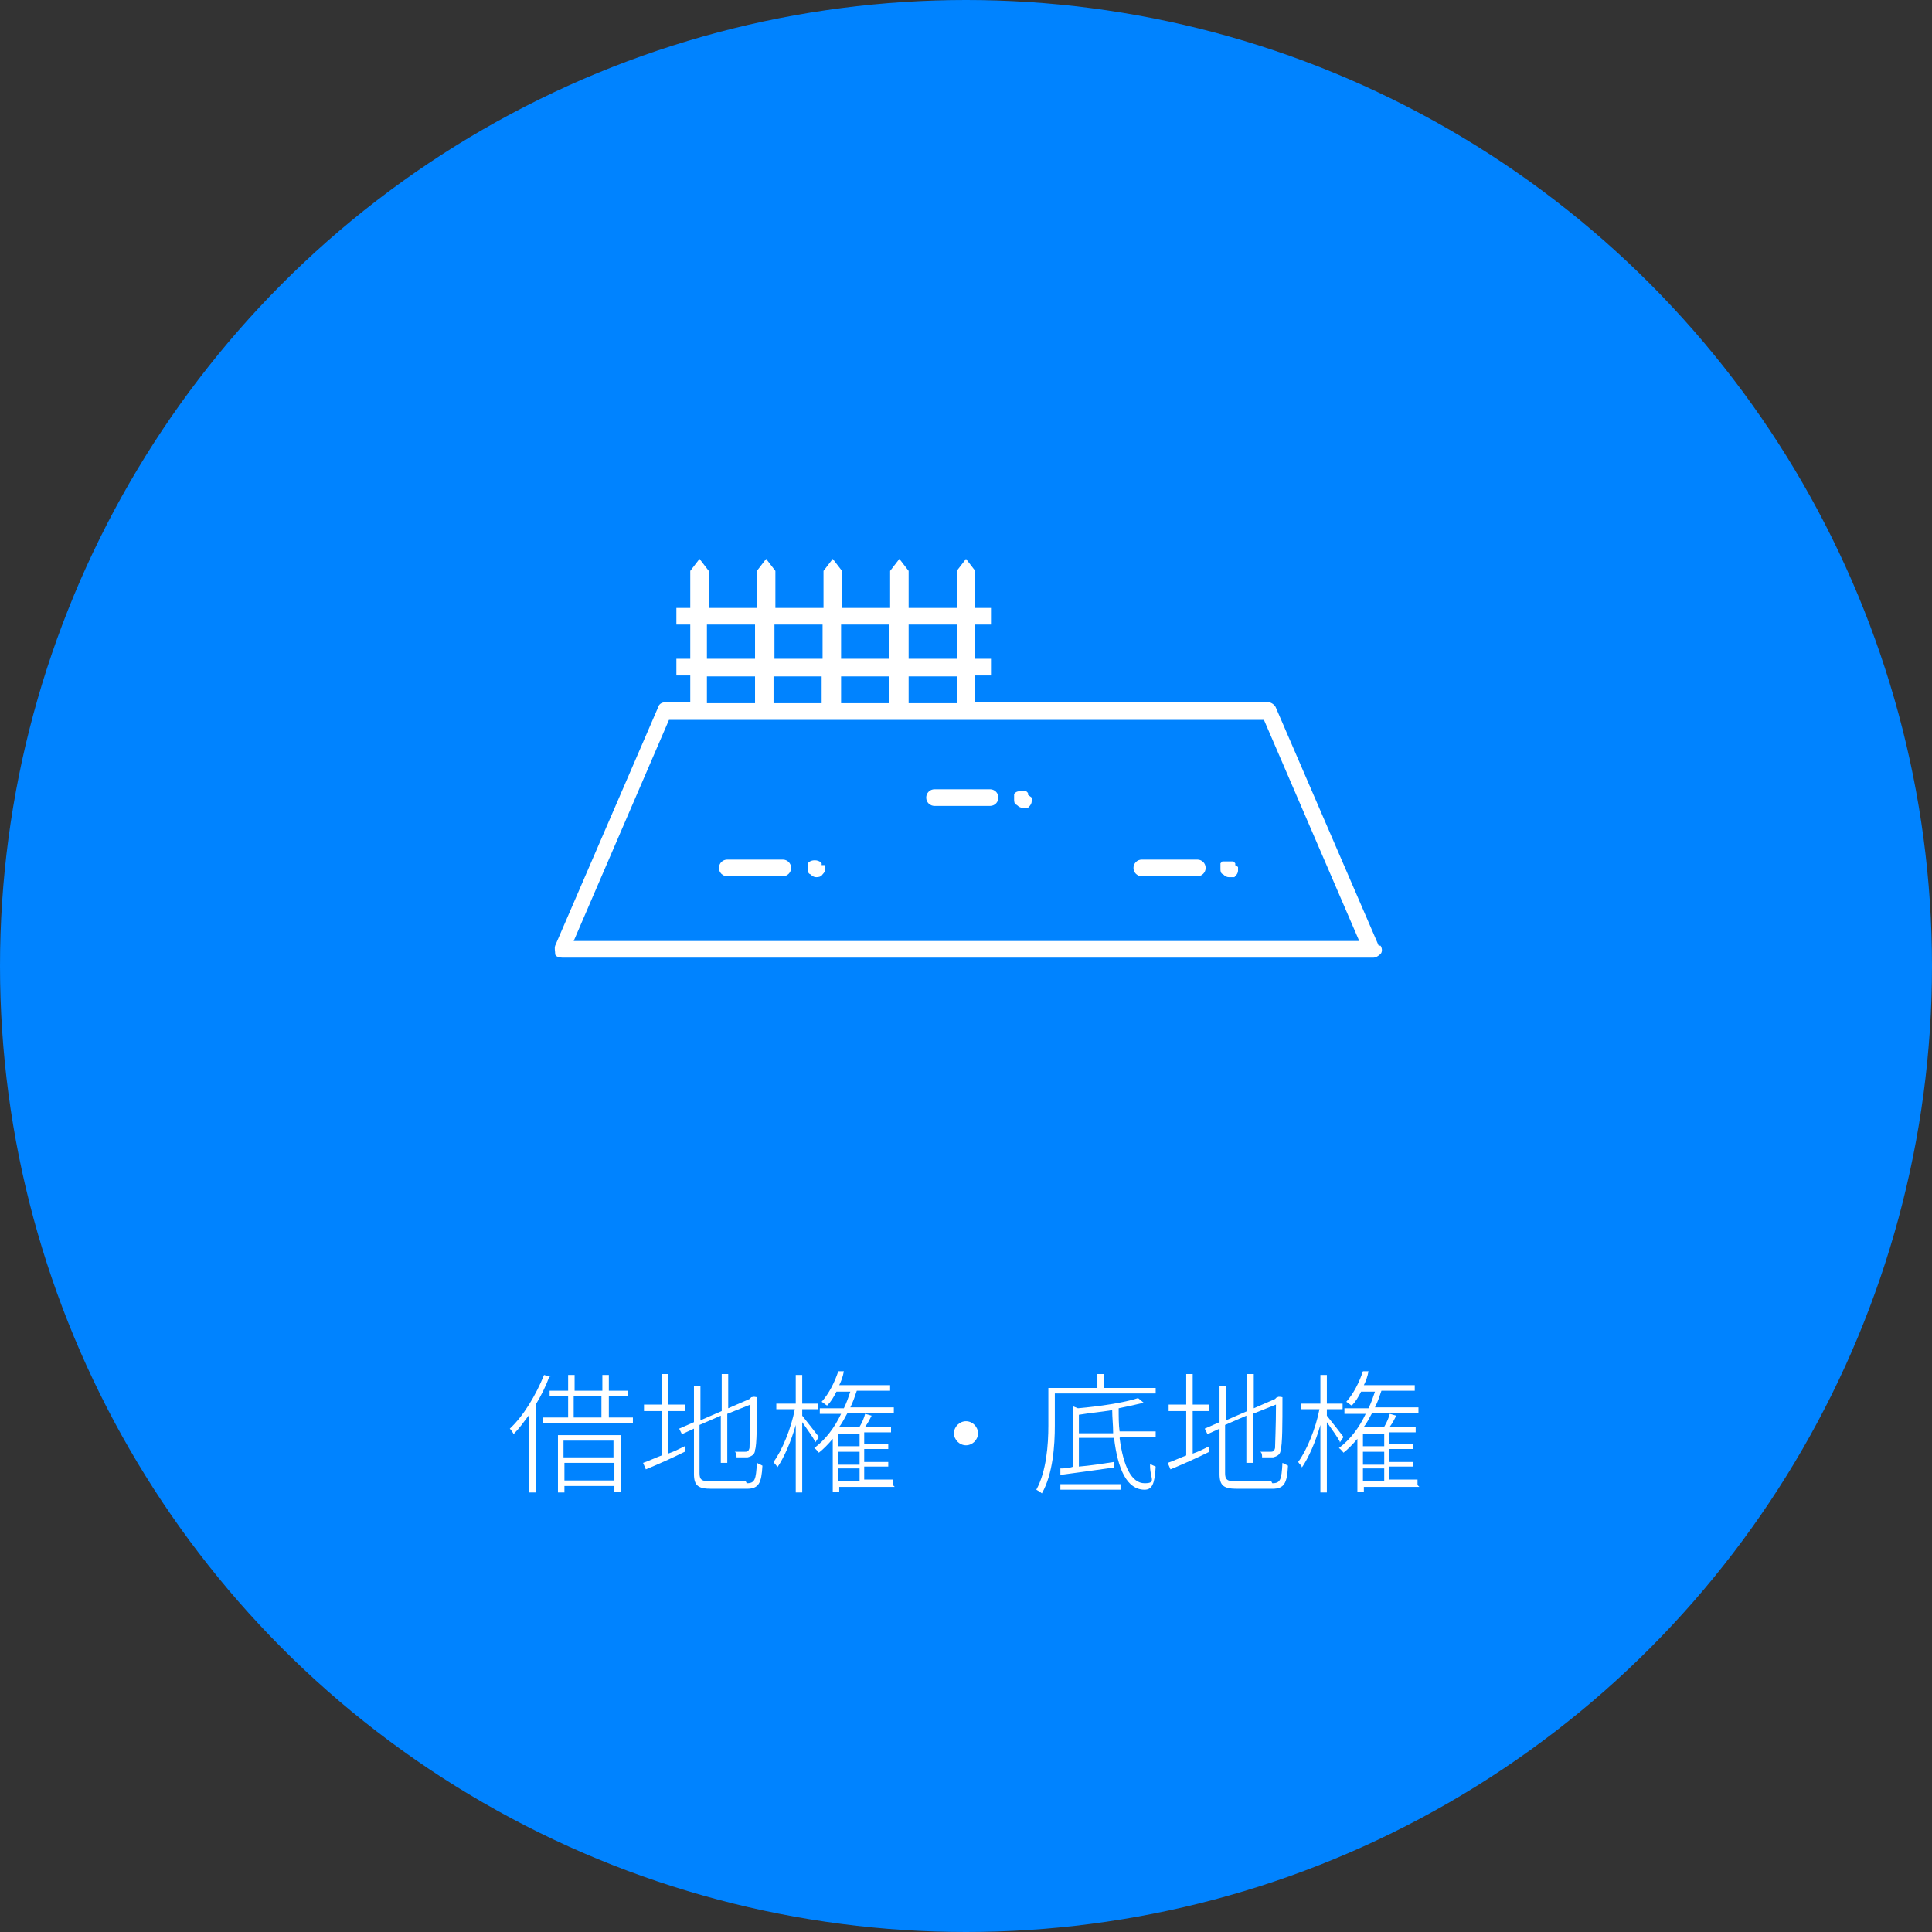 <?xml version="1.0" encoding="UTF-8"?>
<svg xmlns="http://www.w3.org/2000/svg" version="1.1" viewBox="0 0 208.8 208.8">
  <rect x="0" y="0" width="208.8" height="208.8" fill="#333333" stroke="none"/>
  <!-- Generator: Adobe Illustrator 28.7.1, SVG Export Plug-In . SVG Version: 1.2.0 Build 142)  -->
  <g>
    <g id="_レイヤー_1" data-name="レイヤー_1">
      <g>
        <circle cx="104.4" cy="104.4" r="104.4" style="fill: #0083ff;"/>
        <g>
          <g>
            <path d="M149,102.2l-11.1-25.7c-.1-.3-.5-.6-.8-.6h-31.7v-2.9h1.7v-1.8h-1.7v-3.7h0s1.7,0,1.7,0v-1.8h-1.7v-4l-1-1.3-1,1.3v4h-5.2v-4l-1-1.3-1,1.3v4h-5.2v-4l-1-1.3-1,1.3v4h-5.2v-4l-1-1.3-1,1.3v4h-5.2v-4l-1-1.3-1,1.3v4h-1.5v1.8h1.5v3.7h-1.5v1.8h1.5v2.9h-2.7c-.4,0-.7.2-.8.6l-11.1,25.7c-.1.3,0,.6,0,.9s.5.4.8.4h87.6c.3,0,.6-.2.8-.4s.2-.6,0-.9ZM103.4,76h-5.2v-2.9h5.2v2.9ZM83.6,76v-2.9h5.2v2.9h-5.2ZM90.9,73.1h5.2v2.9h-5.2v-2.9ZM103.4,67.5h0v3.7h-5.2v-3.7h0s5.2,0,5.2,0ZM96.1,67.5h0v3.7h-5.2v-3.7h0s5.2,0,5.2,0ZM88.9,67.5h0v3.7h-5.2v-3.7h0s5.2,0,5.2,0ZM76.4,67.5h0s5.2,0,5.2,0h0v3.7h-5.2v-3.7ZM76.4,73.1h5.2v2.9h-5.2v-2.9ZM62,101.7l10.3-23.9h64.3l10.3,23.9H62Z" style="fill: #fff;"/>
            <path d="M84.6,92.9h-6c-.5,0-.9.4-.9.9s.4.9.9.9h6c.5,0,.9-.4.9-.9s-.4-.9-.9-.9Z" style="fill: #fff;"/>
            <path d="M88.8,93.5c0,0,0-.1,0-.2,0,0,0,0-.1-.1-.3-.3-1-.3-1.3,0,0,0,0,0-.1.1,0,0,0,0,0,.2,0,0,0,.1,0,.2,0,0,0,.1,0,.2,0,.2,0,.5.3.6.2.2.4.3.6.3s.5,0,.7-.3c.2-.2.3-.4.3-.6s0-.1,0-.2c0,0,0-.1,0-.2Z" style="fill: #fff;"/>
            <path d="M107,85.3h-6c-.5,0-.9.4-.9.9s.4.9.9.9h6c.5,0,.9-.4.9-.9s-.4-.9-.9-.9Z" style="fill: #fff;"/>
            <path d="M111.1,85.9c0,0,0-.1,0-.2,0,0,0,0-.1-.1,0,0,0,0-.1-.1,0,0-.1,0-.2,0,0,0-.1,0-.2,0-.3,0-.6,0-.8.2,0,0,0,0-.1.1,0,0,0,.1,0,.2,0,0,0,.1,0,.2,0,0,0,.1,0,.2,0,.2,0,.5.3.6.2.2.4.3.6.3s.1,0,.2,0c0,0,.1,0,.2,0,0,0,.1,0,.2,0,0,0,0,0,.1-.1.2-.2.3-.4.3-.6s0-.1,0-.2c0,0,0-.1,0-.2Z" style="fill: #fff;"/>
            <path d="M129.4,92.9h-6c-.5,0-.9.4-.9.9s.4.9.9.9h6c.5,0,.9-.4.9-.9s-.4-.9-.9-.9Z" style="fill: #fff;"/>
            <path d="M133.5,93.5c0,0,0-.1,0-.2,0,0,0,0-.1-.1,0,0,0,0-.1-.1,0,0-.1,0-.2,0,0,0-.1,0-.2,0-.1,0-.2,0-.4,0,0,0-.1,0-.2,0,0,0-.1,0-.2,0,0,0,0,0-.1.1,0,0,0,0-.1.1,0,0,0,.1,0,.2,0,0,0,.1,0,.2,0,0,0,.1,0,.2,0,.2,0,.5.3.6.2.2.4.3.6.3s.1,0,.2,0c0,0,.1,0,.2,0,0,0,.1,0,.2,0,0,0,0,0,.1-.1.2-.2.3-.4.3-.6s0-.1,0-.2c0,0,0-.1,0-.2Z" style="fill: #fff;"/>
          </g>
          <g>
            <path d="M59.4,148.7c-.4,1.1-.9,2.1-1.5,3.1v9.5h-.7v-8.4c-.6.8-1.1,1.5-1.7,2.1,0-.1-.3-.5-.4-.6,1.5-1.4,2.8-3.6,3.7-5.8l.7.2ZM68.4,153.2v.6h-9.7v-.6h2.7v-2.3h-2v-.6h2v-1.7h.7v1.7h3v-1.7h.7v1.7h2.1v.6h-2.1v2.3h2.7ZM60.3,155.1h6.8v6.1h-.7v-.6h-5.4v.7h-.7v-6.2ZM60.9,155.7v1.8h5.4v-1.8h-5.4ZM66.4,160v-1.9h-5.4v1.9h5.4ZM62,153.2h3v-2.3h-3v2.3Z" style="fill: #fff;"/>
            <path d="M72.2,157.1c.6-.2,1.2-.5,1.8-.8v.6c-1.4.7-3,1.4-4.2,1.9l-.3-.7c.6-.2,1.2-.5,2-.8v-4.8h-1.9v-.7h1.9v-3.3h.7v3.3h1.8v.7h-1.8v4.6ZM80.7,160.3c.9,0,1-.4,1.1-2.2.2.1.4.2.6.3-.1,1.9-.4,2.5-1.7,2.5h-3.8c-1.4,0-1.9-.3-1.9-1.6v-4.9l-1.3.6-.3-.6,1.6-.7v-3.9h.7v3.7l2.3-1v-4h.7v3.7l2.3-1,.2-.2h.1c0-.1.5,0,.5,0v.2c0,2.6,0,5-.2,5.5,0,.5-.4.7-.8.8-.4,0-.9,0-1.2,0,0-.2,0-.5-.2-.6.4,0,.9,0,1.1,0s.4,0,.5-.4c0-.4.1-2.4.1-4.7l-2.5,1v5.3h-.7v-5.1l-2.3,1v5.2c0,.7.2.9,1.2.9h3.8Z" style="fill: #fff;"/>
            <path d="M88.1,155.8c-.2-.4-.9-1.4-1.4-2.1v7.6h-.7v-7.3c-.5,1.8-1.3,3.6-2,4.6,0-.2-.3-.4-.4-.6.9-1.2,1.9-3.6,2.3-5.7h-2v-.6h2.1v-3.1h.7v3.1h1.7v.6h-1.7v.7c.4.5,1.5,1.9,1.8,2.3l-.4.6ZM96.7,160.7h-6v.5h-.7v-5.7c-.5.6-1,1.1-1.5,1.5,0,0-.3-.4-.5-.5,1.2-.9,2.2-2.2,2.9-3.7h-2.3v-.6h2.6c.3-.6.5-1.2.7-1.8h-1.5c-.3.6-.6,1.1-1,1.5-.1,0-.4-.3-.6-.4.8-.9,1.4-2.1,1.8-3.3h.6c-.1.6-.3,1.1-.5,1.5h5.5v.6h-3.6c-.2.6-.4,1.2-.7,1.8h4.7v.6h-5c-.3.5-.5,1-.9,1.5h2.2c.3-.5.5-1,.6-1.4l.7.2c-.2.4-.4.8-.7,1.2h2.8v.6h-2.9v1.3h2.6v.5h-2.6v1.4h2.6v.5h-2.6v1.4h3.1v.6ZM92.9,155h-2.3v1.3h2.3v-1.3ZM92.9,156.9h-2.3v1.4h2.3v-1.4ZM90.6,160.1h2.3v-1.4h-2.3v1.4Z" style="fill: #fff;"/>
            <path d="M105.7,154.9c0,.7-.6,1.3-1.3,1.3s-1.3-.6-1.3-1.3.6-1.3,1.3-1.3,1.3.6,1.3,1.3Z" style="fill: #fff;"/>
            <path d="M114,150.6v3.5c0,2.1-.2,5.2-1.4,7.3-.1-.1-.4-.3-.6-.4,1.1-2,1.3-4.9,1.3-6.9v-4.1h5.3v-1.5h.7v1.5h5.6v.6h-10.9ZM121,155.4c.4,3.1,1.3,4.9,2.7,4.9s.5-.6.6-2.1c.1.1.4.2.6.3-.1,1.9-.4,2.5-1.2,2.5-1.9,0-2.9-2.2-3.3-5.6h-3.8v3.1c1.2-.1,2.5-.3,3.8-.5v.6c-2.1.3-4.3.6-5.8.8v-.7c.3,0,.9,0,1.4-.2v-6.5l.5.2c2.3-.2,5-.6,6.5-1.1l.6.5c-.8.2-1.7.4-2.7.6,0,.9,0,1.8.1,2.5h3.9v.6h-3.8ZM114.6,160.4h6.5v.6h-6.5v-.6ZM120.3,154.8c0-.8-.1-1.6-.1-2.4-1.2.2-2.4.3-3.6.5v2h3.7Z" style="fill: #fff;"/>
            <path d="M128.9,157.1c.6-.2,1.2-.5,1.8-.8v.6c-1.4.7-3,1.4-4.2,1.9l-.3-.7c.6-.2,1.2-.5,2-.8v-4.8h-1.9v-.7h1.9v-3.3h.7v3.3h1.8v.7h-1.8v4.6ZM137.5,160.3c.9,0,1-.4,1.1-2.2.2.1.4.2.6.3-.1,1.9-.4,2.5-1.7,2.5h-3.8c-1.4,0-1.9-.3-1.9-1.6v-4.9l-1.3.6-.3-.6,1.6-.7v-3.9h.7v3.7l2.3-1v-4h.7v3.7l2.3-1,.2-.2h.1c0-.1.5,0,.5,0v.2c0,2.6,0,5-.2,5.5,0,.5-.4.7-.8.8-.4,0-.9,0-1.2,0,0-.2,0-.5-.2-.6.4,0,.9,0,1.1,0s.4,0,.5-.4c0-.4.1-2.4.1-4.7l-2.5,1v5.3h-.7v-5.1l-2.3,1v5.2c0,.7.2.9,1.2.9h3.8Z" style="fill: #fff;"/>
            <path d="M144.8,155.8c-.2-.4-.9-1.4-1.4-2.1v7.6h-.7v-7.3c-.5,1.8-1.3,3.6-2,4.6,0-.2-.3-.4-.4-.6.9-1.2,1.9-3.6,2.3-5.7h-2v-.6h2.1v-3.1h.7v3.1h1.7v.6h-1.7v.7c.4.5,1.5,1.9,1.8,2.3l-.4.6ZM153.4,160.7h-6v.5h-.7v-5.7c-.5.6-1,1.1-1.5,1.5,0,0-.3-.4-.5-.5,1.2-.9,2.2-2.2,2.9-3.7h-2.3v-.6h2.6c.3-.6.5-1.2.7-1.8h-1.5c-.3.6-.6,1.1-1,1.5-.1,0-.4-.3-.6-.4.8-.9,1.4-2.1,1.8-3.3h.6c-.1.6-.3,1.1-.5,1.5h5.5v.6h-3.6c-.2.6-.4,1.2-.7,1.8h4.7v.6h-5c-.3.5-.5,1-.9,1.5h2.2c.3-.5.5-1,.6-1.4l.7.2c-.2.4-.4.8-.7,1.2h2.8v.6h-2.9v1.3h2.6v.5h-2.6v1.4h2.6v.5h-2.6v1.4h3.1v.6ZM149.6,155h-2.3v1.3h2.3v-1.3ZM149.6,156.9h-2.3v1.4h2.3v-1.4ZM147.3,160.1h2.3v-1.4h-2.3v1.4Z" style="fill: #fff;"/>
          </g>
        </g>
      </g>
    </g>
  </g>
</svg>